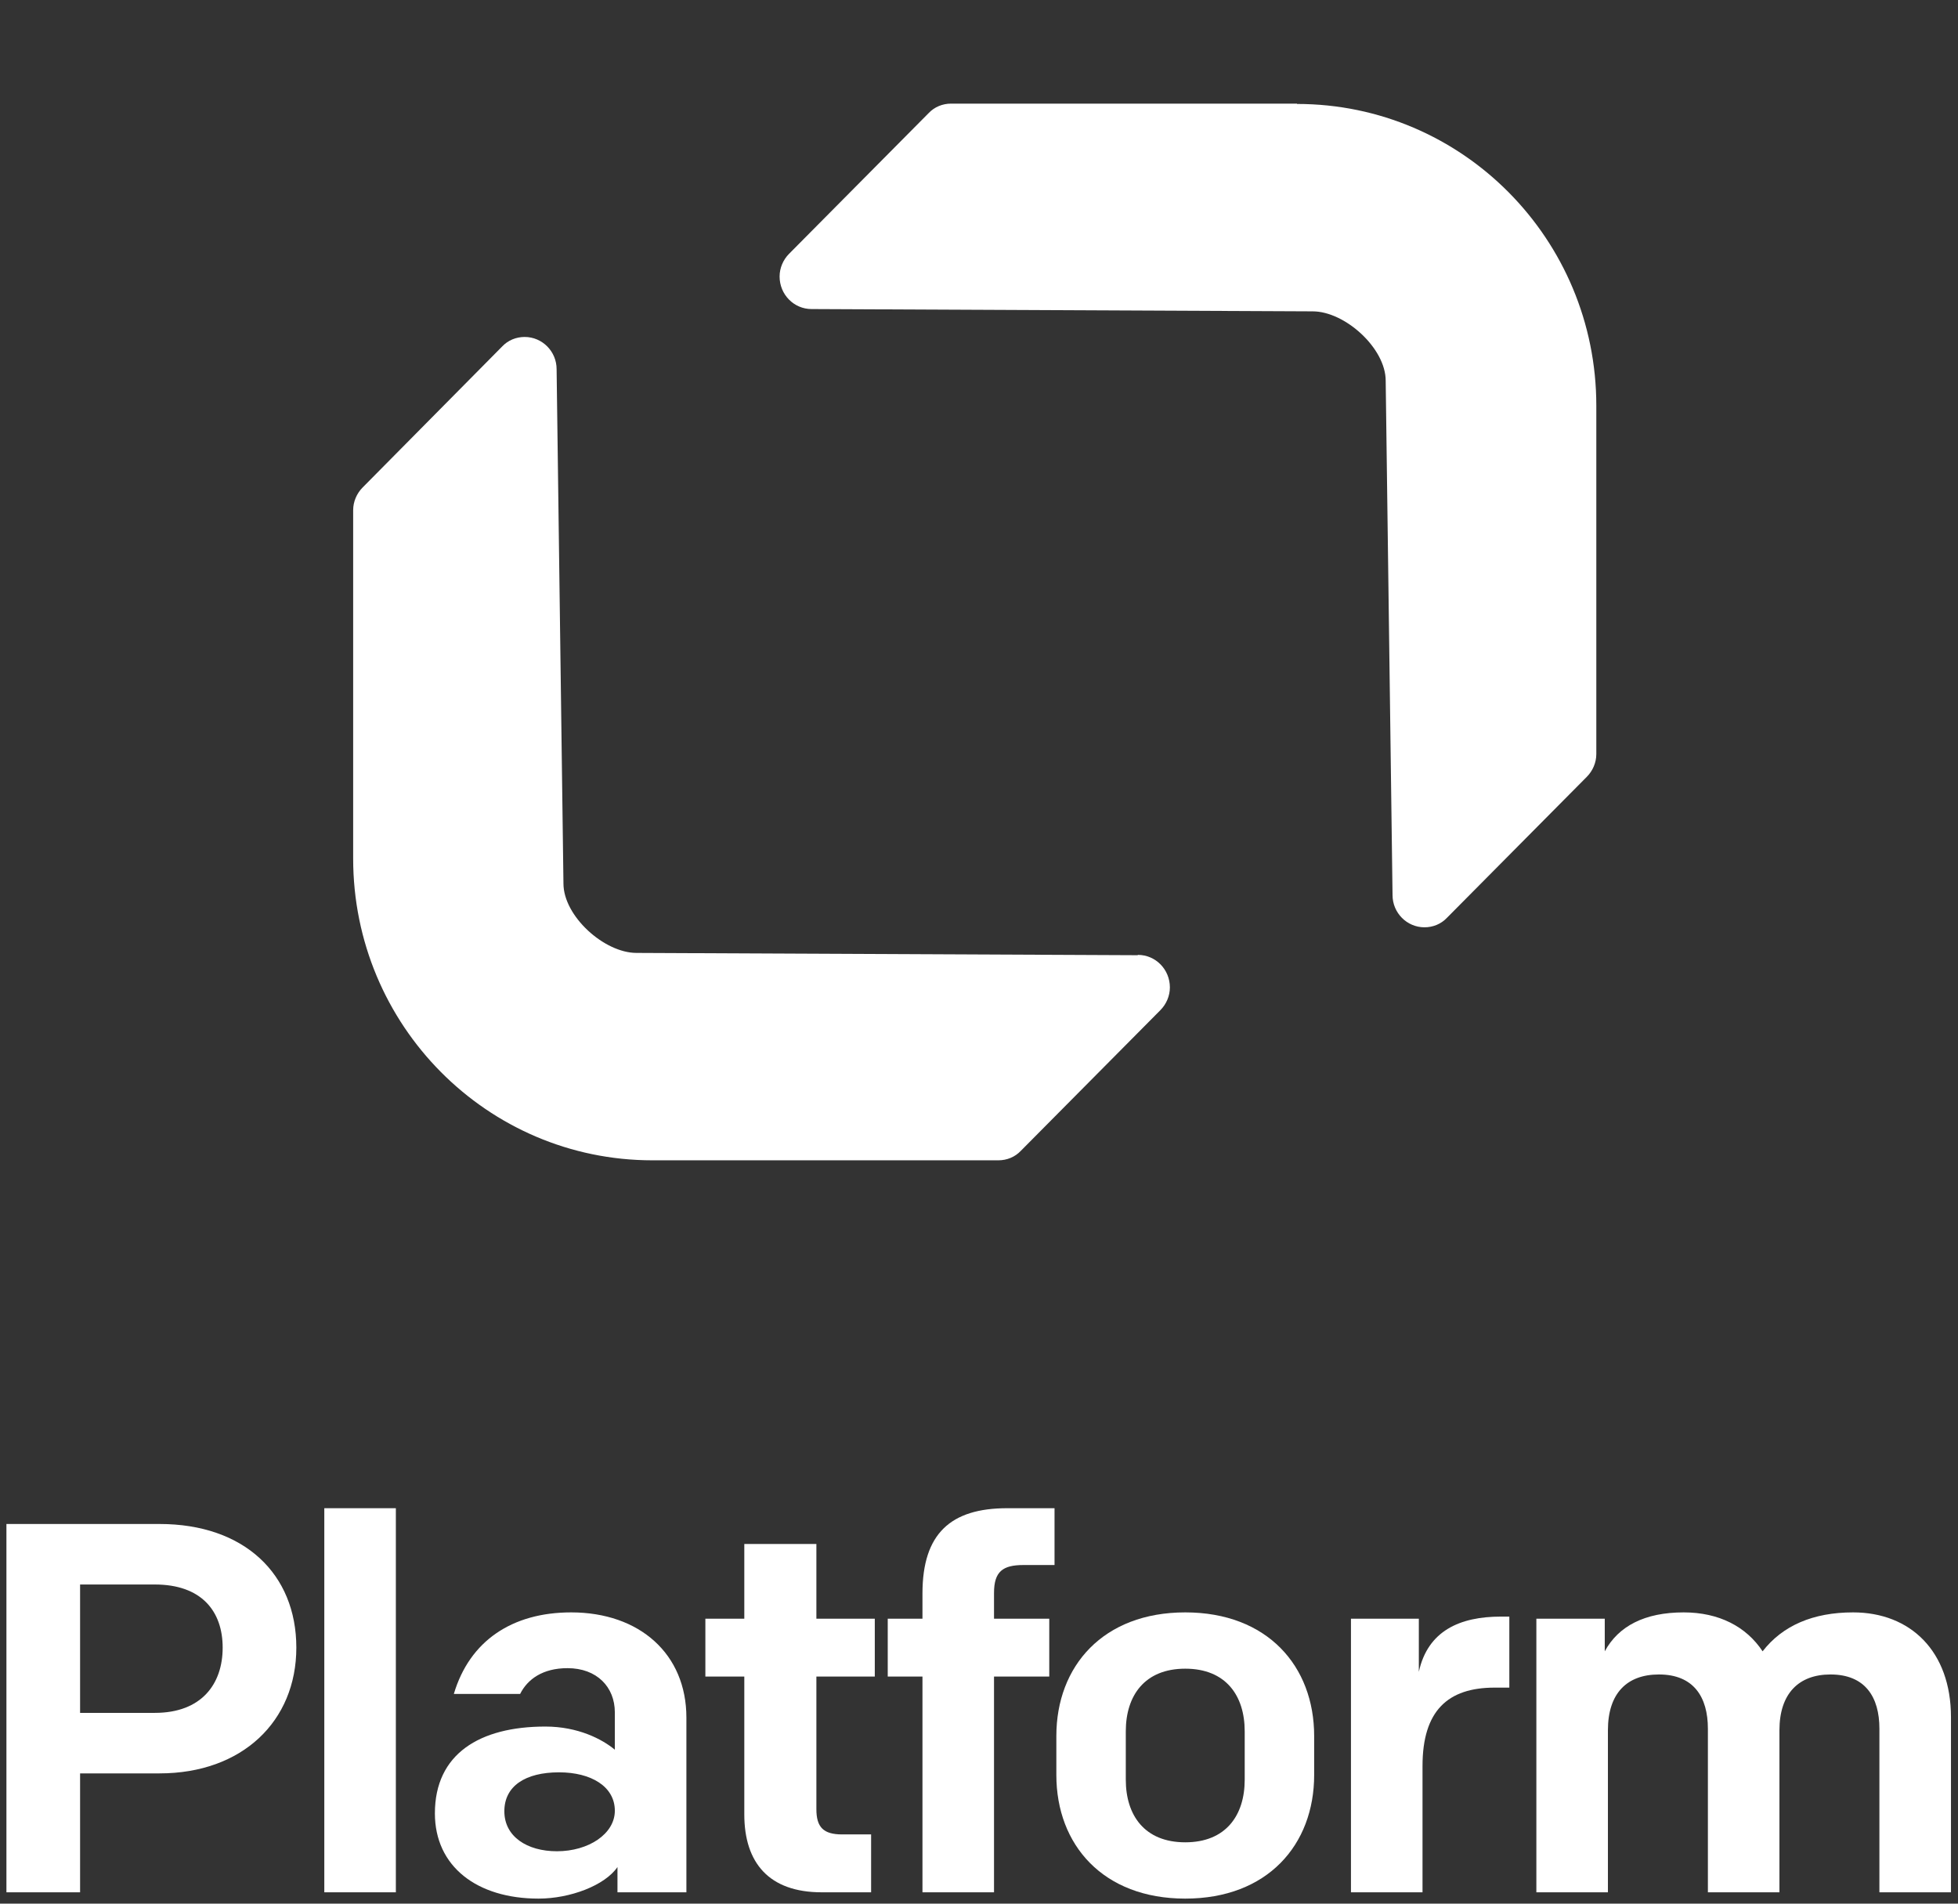 <svg width="252" height="245" viewBox="0 0 252 245" fill="none" xmlns="http://www.w3.org/2000/svg">
<rect x="0" y="0" width="252" height="245" fill="#333333" stroke="none"/>
<g clip-path="url(#clip0_5313_17557)">
<path fill-rule="evenodd" clip-rule="evenodd" d="M146.413 122.936L81.918 122.64C77.763 122.64 72.518 117.902 72.518 113.714L71.637 47.512C71.637 45.228 69.791 43.367 67.525 43.367C66.434 43.367 65.385 43.79 64.629 44.593L46.67 62.741C45.914 63.502 45.453 64.56 45.453 65.66V110.499C45.453 131.947 62.699 149.333 83.974 149.333H128.495C129.586 149.333 130.635 148.909 131.39 148.106L149.35 130.001C150.105 129.239 150.567 128.181 150.567 127.082C150.567 124.755 148.72 122.894 146.455 122.894L146.413 122.936Z" fill="white"/>
<path fill-rule="evenodd" clip-rule="evenodd" d="M166.929 13.336H122.408C121.316 13.336 120.268 13.759 119.512 14.563L101.552 32.668C100.797 33.429 100.336 34.487 100.336 35.587C100.336 37.913 102.182 39.775 104.448 39.775L168.943 40.071C173.097 40.071 178.342 44.808 178.342 48.996L179.224 115.198C179.224 117.483 181.07 119.344 183.336 119.344C184.427 119.344 185.476 118.921 186.231 118.117L204.233 99.97C204.988 99.208 205.45 98.151 205.45 97.051V52.211C205.45 30.764 188.204 13.378 166.929 13.378V13.336Z" fill="white"/>
</g>
<path d="M197.734 243.539V208.326H206.537V212.525C208.298 209.274 211.684 207.514 216.695 207.514C221.232 207.514 224.753 209.342 226.852 212.525C229.425 209.207 233.353 207.514 238.499 207.514C245.881 207.514 251.095 212.525 251.095 220.989V243.539H241.885V222.479C241.885 218.416 240.057 215.504 235.588 215.504C231.525 215.504 229.019 217.942 229.019 222.682V243.539H219.81V222.479C219.81 218.416 217.981 215.504 213.512 215.504C209.381 215.504 206.944 217.942 206.944 222.682V243.539H197.734Z" fill="white"/>
<path d="M173.872 243.539V208.327H182.608V215.166C183.759 209.884 187.89 208.056 193.172 208.056H194.255V217.197H192.359C186.332 217.197 183.082 220.177 183.082 227.287V243.539H173.872Z" fill="white"/>
<path d="M152.545 244.351C141.981 244.351 135.955 237.444 135.955 228.438V223.427C135.955 214.421 141.981 207.514 152.545 207.514C163.109 207.514 169.136 214.421 169.136 223.427V228.438C169.136 237.444 163.109 244.351 152.545 244.351ZM160.197 229.048V222.818C160.197 218.213 157.759 214.759 152.545 214.759C147.331 214.759 144.893 218.213 144.893 222.818V229.048C144.893 233.652 147.331 237.106 152.545 237.106C157.759 237.106 160.197 233.652 160.197 229.048Z" fill="white"/>
<path d="M118.724 243.539V215.775H114.254V208.326H118.724V205.076C118.724 197.356 122.38 194.106 129.626 194.106H135.721V201.419H131.725C129.084 201.419 127.933 202.232 127.933 205.008V208.326H135.043V215.775H127.933V243.539H118.724Z" fill="white"/>
<path d="M105.748 243.539C98.977 243.539 95.794 239.747 95.794 233.517V215.775H90.783V208.326H95.794V198.71H105.071V208.326H112.588V215.775H105.071V232.84C105.071 235.142 105.952 236.09 108.389 236.09H112.114V243.539H105.748Z" fill="white"/>
<path d="M69.312 244.351C61.39 244.351 55.972 240.221 55.972 233.381C55.972 225.729 61.728 222.208 70.193 222.208C74.391 222.208 77.506 223.833 79.131 225.188V220.38C79.131 217.129 76.829 214.692 73.037 214.692C69.854 214.692 67.89 216.114 66.942 218.01H58.41C60.442 211.17 65.927 207.514 73.511 207.514C82.314 207.514 88.341 212.863 88.341 221.057V243.539H79.47V240.288C77.845 242.659 73.376 244.351 69.312 244.351ZM71.683 238.257C75.746 238.257 79.131 236.022 79.131 233.043C79.131 229.928 76.084 228.099 71.953 228.099C67.62 228.099 64.911 229.86 64.911 233.11C64.911 236.361 67.823 238.257 71.683 238.257Z" fill="white"/>
<path d="M41.739 243.539V194.106H50.948V243.539H41.739Z" fill="white"/>
<path d="M0.827 243.539V196.137H20.532C31.435 196.137 38.139 202.57 38.139 212.051C38.139 221.531 31.164 228.235 20.532 228.235H10.307V243.539H0.827ZM10.307 220.447H19.923C25.95 220.447 28.658 216.723 28.658 212.051C28.658 207.378 25.95 203.925 19.923 203.925H10.307V220.447Z" fill="white"/>
<defs>
<clipPath id="clip0_5313_17557">
<rect width="160" height="160" fill="white" transform="translate(45.453)"/>
</clipPath>
</defs>
</svg>
